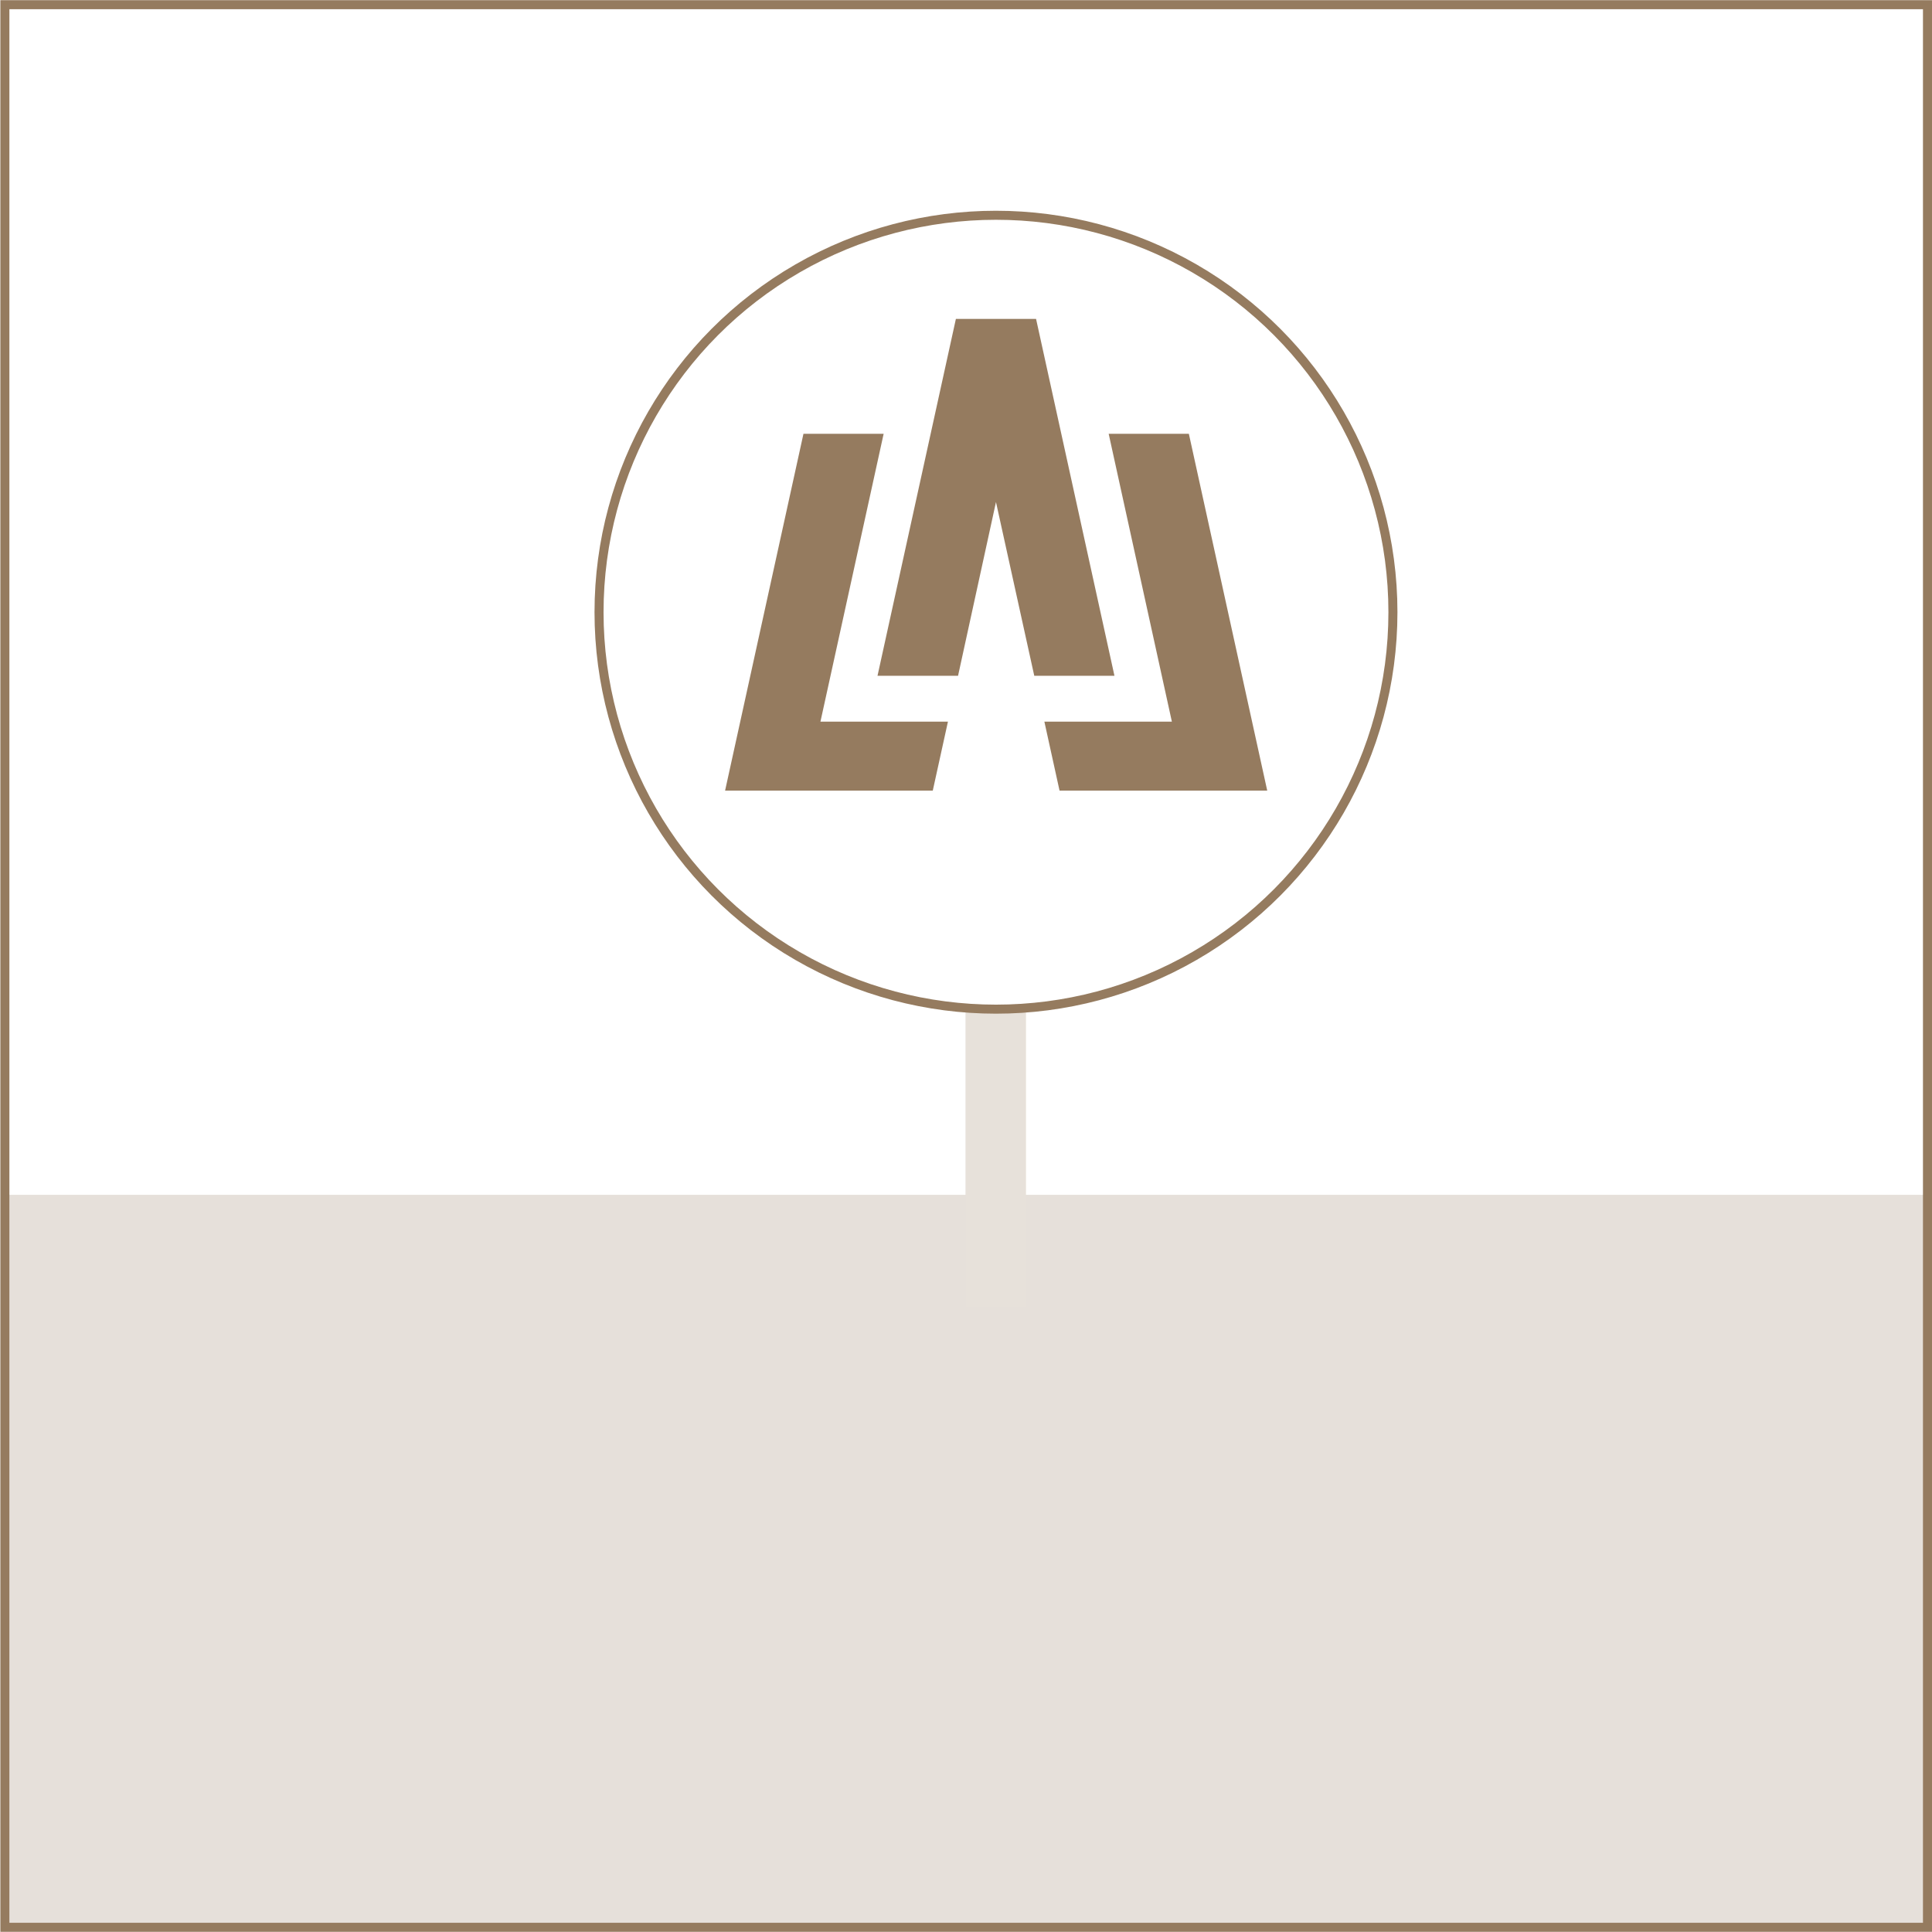 <?xml version="1.0" encoding="UTF-8"?> <svg xmlns="http://www.w3.org/2000/svg" xmlns:xlink="http://www.w3.org/1999/xlink" xmlns:xodm="http://www.corel.com/coreldraw/odm/2003" xml:space="preserve" width="42.533mm" height="42.533mm" version="1.1" style="shape-rendering:geometricPrecision; text-rendering:geometricPrecision; image-rendering:optimizeQuality; fill-rule:evenodd; clip-rule:evenodd" viewBox="0 0 53.48 53.49"> <defs> <style type="text/css"> .str0 {stroke:#957B5F;stroke-width:0.25;stroke-miterlimit:22.926} .fil0 {fill:none} .fil3 {fill:#957B5F} .fil2 {fill:#E7E1DA} .fil1 {fill:#957B5F;fill-rule:nonzero;fill-opacity:0.231} </style> </defs> <g id="Слой_x0020_1">  <g id="_2827623563056"> <rect class="fil0 str0" x="0.13" y="0.13" width="53.23" height="53.23"></rect> <polygon class="fil1" points="0.13,53.36 53.36,53.36 53.36,33.08 0.13,33.08 "></polygon> <rect class="fil2" transform="matrix(2.48999E-14 0.177 -4.786 2.38478E-14 28.401 27.939)" width="46.57" height="0.35"></rect> <g> <polygon class="fil3" points="28.68,8.83 26.46,8.83 24.29,18.71 26.52,18.71 27.57,13.9 28.63,18.71 30.85,18.71 "></polygon> <path class="fil3" d="M25.82 21.89l0.42 -1.91 -3.53 0 1.75 -7.97 -2.22 0 -2.17 9.88 5.76 0zm3.51 0l-0.42 -1.91 3.53 0 -1.75 -7.97 2.22 0 2.17 9.88 -5.76 0z"></path> </g> <circle class="fil0 str0" cx="27.57" cy="16.95" r="10.99"></circle> </g> </g> </svg> 